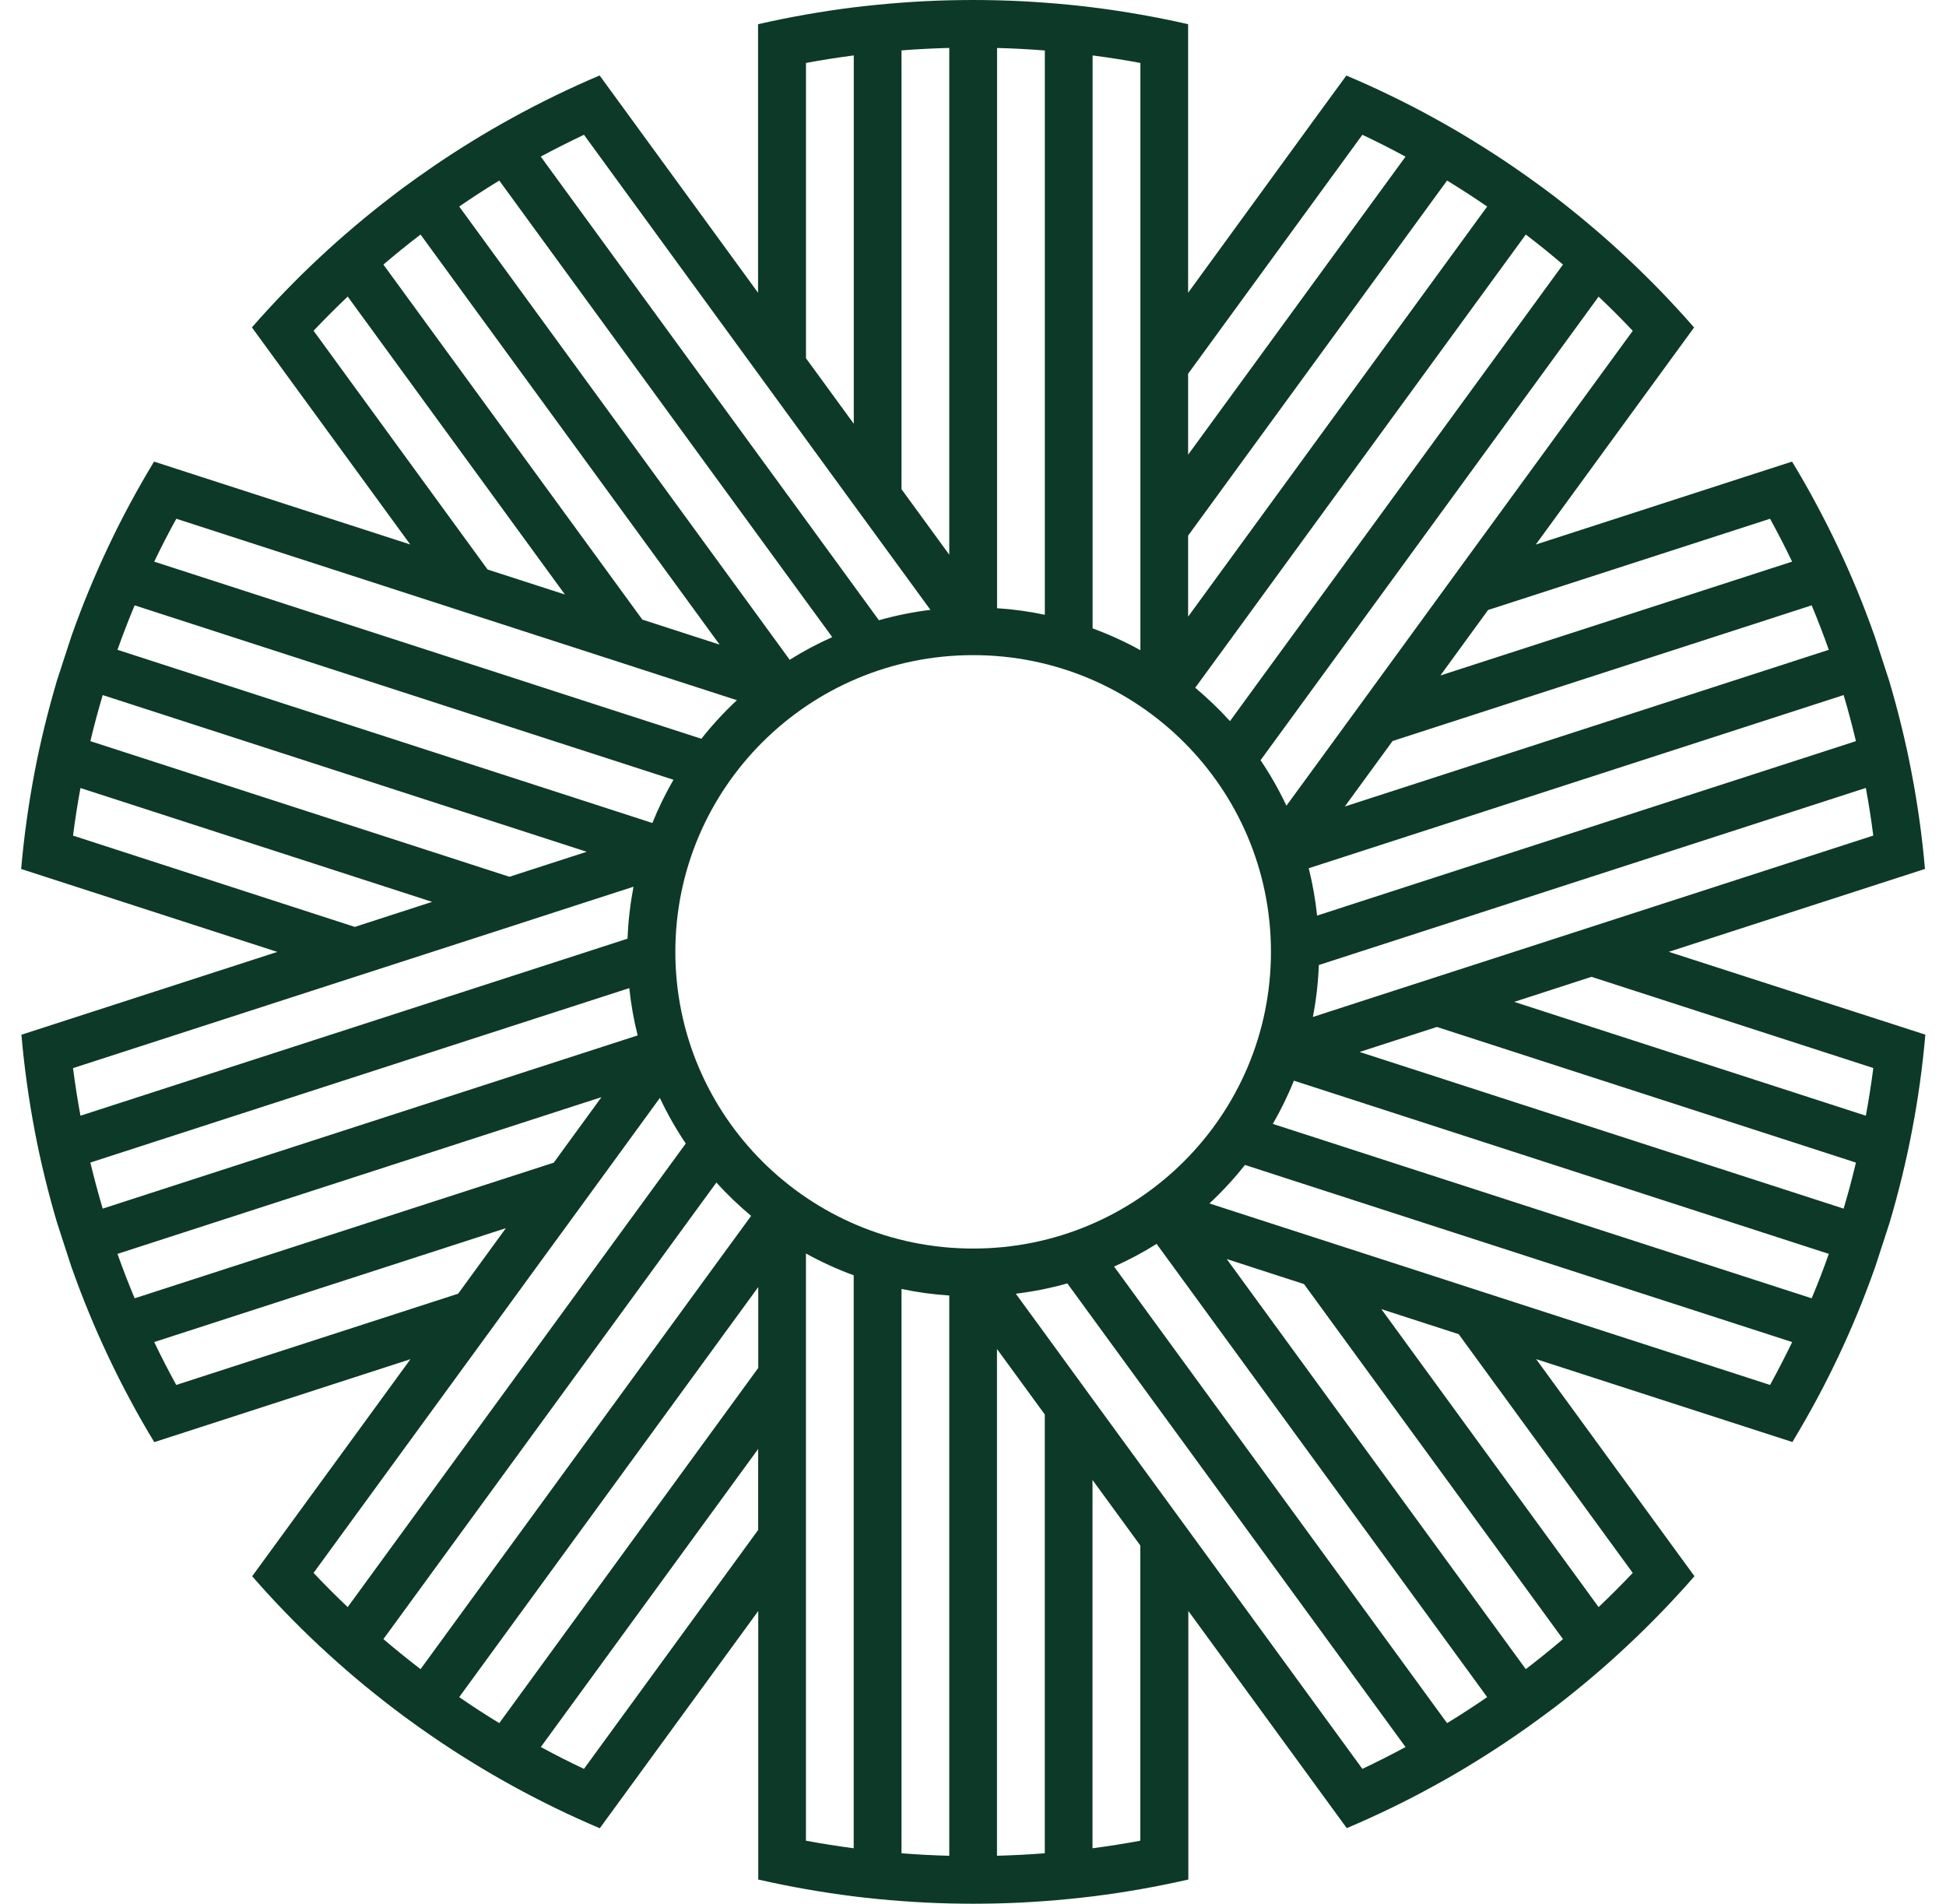 <svg width="46" height="45" viewBox="0 0 46 45" fill="none" xmlns="http://www.w3.org/2000/svg">
<path id="s&#195;&#173;mbolo" d="M39.447 22.499L44.398 20.897L45.503 20.54C45.469 20.156 45.427 19.776 45.374 19.398C45.321 19.02 45.26 18.646 45.188 18.275C45.118 17.904 45.038 17.536 44.948 17.171C44.859 16.805 44.761 16.442 44.654 16.083C44.65 16.068 44.645 16.052 44.639 16.038L44.316 15.045C44.313 15.035 44.309 15.025 44.304 15.013C44.178 14.658 44.045 14.308 43.902 13.961C43.757 13.611 43.605 13.266 43.444 12.926C43.281 12.582 43.11 12.244 42.93 11.909C42.75 11.571 42.56 11.239 42.361 10.911L41.257 11.268L36.303 12.872L39.363 8.676L40.045 7.741C39.794 7.452 39.533 7.17 39.267 6.893C39.003 6.62 38.731 6.353 38.454 6.094C38.179 5.835 37.897 5.585 37.608 5.341C37.322 5.098 37.028 4.862 36.729 4.632C36.645 4.569 36.561 4.505 36.476 4.443L36.073 4.152L36.064 4.146C35.983 4.088 35.898 4.029 35.814 3.972C35.504 3.758 35.189 3.554 34.867 3.356C34.547 3.157 34.22 2.967 33.888 2.785C33.556 2.602 33.218 2.427 32.874 2.261C32.53 2.094 32.18 1.935 31.825 1.786L31.142 2.721L28.085 6.92V0.572C27.712 0.487 27.336 0.411 26.955 0.344C26.582 0.278 26.206 0.222 25.825 0.174C25.452 0.127 25.076 0.091 24.697 0.063C24.322 0.035 23.946 0.016 23.567 0.007C23.38 0.003 23.191 0 23.002 0C22.813 0 22.626 0.003 22.437 0.007C22.058 0.016 21.682 0.035 21.309 0.063C20.93 0.091 20.554 0.129 20.179 0.174C19.8 0.221 19.422 0.278 19.049 0.344C18.669 0.411 18.293 0.487 17.919 0.572V6.92L14.856 2.719L14.174 1.784C13.82 1.933 13.47 2.093 13.125 2.261C12.782 2.427 12.444 2.602 12.112 2.785C11.78 2.967 11.453 3.157 11.131 3.356C10.811 3.554 10.495 3.758 10.186 3.972C10.101 4.031 10.016 4.089 9.933 4.149L9.927 4.152L9.546 4.427C9.454 4.495 9.363 4.563 9.273 4.634C8.974 4.862 8.68 5.098 8.393 5.341C8.105 5.585 7.822 5.835 7.546 6.094C7.267 6.353 6.997 6.62 6.733 6.893C6.467 7.168 6.206 7.451 5.955 7.739L6.637 8.675L9.697 12.87L4.744 11.268L3.641 10.911C3.443 11.239 3.253 11.571 3.071 11.909C2.891 12.243 2.72 12.582 2.558 12.926C2.397 13.266 2.245 13.611 2.1 13.961C1.956 14.308 1.823 14.659 1.697 15.013C1.691 15.029 1.685 15.045 1.68 15.063L1.362 16.038C1.358 16.054 1.353 16.07 1.347 16.084C1.241 16.443 1.143 16.806 1.053 17.172C0.964 17.536 0.883 17.905 0.813 18.277C0.743 18.649 0.681 19.022 0.629 19.399C0.576 19.777 0.534 20.158 0.5 20.541L1.604 20.898L6.555 22.501L1.609 24.102L0.506 24.459C0.54 24.842 0.582 25.223 0.635 25.601C0.687 25.978 0.749 26.353 0.819 26.723C0.889 27.095 0.97 27.464 1.059 27.828C1.148 28.194 1.246 28.557 1.353 28.916C1.358 28.93 1.362 28.946 1.368 28.962L1.685 29.937C1.691 29.953 1.697 29.969 1.703 29.987C1.829 30.343 1.962 30.692 2.106 31.039C2.249 31.389 2.403 31.733 2.564 32.074C2.726 32.418 2.897 32.757 3.077 33.091C3.257 33.429 3.448 33.761 3.647 34.089L4.75 33.732L9.703 32.128L6.643 36.324L5.961 37.259C6.212 37.548 6.471 37.83 6.739 38.107C7.003 38.38 7.273 38.647 7.551 38.906C7.828 39.163 8.109 39.415 8.399 39.66C8.686 39.902 8.98 40.138 9.278 40.366C9.369 40.435 9.461 40.504 9.552 40.573L9.933 40.848L9.938 40.851C10.022 40.911 10.107 40.969 10.192 41.028C10.502 41.242 10.817 41.447 11.137 41.644C11.458 41.843 11.786 42.033 12.116 42.215C12.448 42.398 12.787 42.572 13.129 42.739C13.473 42.907 13.823 43.065 14.178 43.216L14.86 42.281L17.924 38.08V44.428C18.297 44.513 18.673 44.589 19.053 44.656C19.427 44.722 19.803 44.778 20.183 44.826C20.557 44.873 20.933 44.909 21.313 44.937C21.688 44.965 22.064 44.984 22.442 44.993C22.629 44.997 22.818 45 23.007 45C23.195 45 23.383 44.997 23.572 44.993C23.951 44.984 24.327 44.965 24.701 44.937C25.081 44.909 25.457 44.871 25.83 44.826C26.209 44.779 26.587 44.722 26.96 44.656C27.34 44.589 27.716 44.513 28.09 44.428V38.079L31.153 42.278L31.835 43.213C32.189 43.064 32.539 42.904 32.884 42.737C33.227 42.572 33.565 42.396 33.897 42.213C34.229 42.032 34.556 41.842 34.876 41.643C35.197 41.445 35.513 41.24 35.823 41.026C35.906 40.969 35.99 40.911 36.073 40.852L36.082 40.846L36.484 40.555C36.569 40.492 36.653 40.429 36.738 40.366C37.036 40.138 37.33 39.901 37.617 39.658C37.906 39.414 38.188 39.163 38.463 38.904C38.741 38.645 39.012 38.379 39.276 38.105C39.542 37.83 39.802 37.548 40.054 37.258L39.372 36.323L36.312 32.127L41.264 33.729L42.369 34.086C42.567 33.758 42.757 33.426 42.939 33.088C43.119 32.754 43.29 32.415 43.453 32.071C43.614 31.731 43.766 31.386 43.911 31.036C44.054 30.689 44.187 30.338 44.313 29.984C44.318 29.974 44.32 29.963 44.325 29.952L44.648 28.959C44.653 28.945 44.657 28.929 44.663 28.914C44.77 28.555 44.868 28.192 44.957 27.827C45.046 27.462 45.127 27.093 45.197 26.722C45.269 26.35 45.33 25.977 45.383 25.599C45.436 25.221 45.478 24.841 45.512 24.457L44.407 24.1L39.447 22.499ZM44.105 18.625C44.174 18.997 44.233 19.373 44.281 19.751L37.62 21.907L35.794 22.498L33.967 23.089L32.141 23.68L31.034 24.039C31.112 23.639 31.159 23.23 31.175 22.811L32.142 22.498L33.969 21.907L35.797 21.315L44.105 18.625ZM43.58 16.43C43.687 16.788 43.783 17.151 43.871 17.519L33.966 20.725L32.139 21.317L31.134 21.643C31.094 21.261 31.027 20.888 30.936 20.523L32.139 20.134L43.58 16.43ZM42.825 14.309C42.969 14.655 43.104 15.006 43.23 15.36L31.789 19.064L32.918 17.516L42.825 14.309ZM41.841 12.262C42.024 12.595 42.198 12.932 42.362 13.276L34.048 15.967L35.176 14.419L41.841 12.262ZM37.788 7.012C38.065 7.274 38.334 7.543 38.595 7.82L34.479 13.463L33.351 15.012L32.223 16.56L31.093 18.109L30.409 19.045C30.232 18.671 30.029 18.311 29.797 17.97L30.395 17.151L31.524 15.603L32.653 14.055L37.788 7.012ZM36.067 5.544C36.366 5.772 36.659 6.009 36.946 6.254L30.825 14.646L29.695 16.194L29.075 17.046C28.82 16.765 28.545 16.502 28.253 16.257L28.998 15.237L36.067 5.544ZM28.085 8.834L32.204 3.186C32.549 3.349 32.889 3.521 33.224 3.703L28.085 10.748V8.834ZM28.085 12.661L34.206 4.268C34.528 4.464 34.844 4.669 35.154 4.882L28.085 14.576V12.661ZM25.827 1.31C26.206 1.36 26.584 1.418 26.957 1.488V15.369C26.597 15.17 26.219 14.997 25.827 14.854V1.31ZM23.569 1.134C23.948 1.143 24.324 1.164 24.698 1.193V14.532C24.33 14.454 23.953 14.401 23.569 14.377V1.134ZM21.31 1.191C21.685 1.162 22.061 1.143 22.439 1.133V13.112L21.31 11.564V1.191ZM19.052 1.488C19.425 1.418 19.801 1.36 20.182 1.31V10.017L19.052 8.468V1.488ZM13.804 3.186L17.922 8.834L20.18 11.931L21.31 13.479L21.994 14.416C21.577 14.467 21.171 14.549 20.776 14.661L20.18 13.844L19.051 12.295L17.921 10.747L12.782 3.701C13.119 3.521 13.46 3.349 13.804 3.186ZM11.802 4.268L17.922 12.661L19.052 14.21L19.673 15.06C19.324 15.215 18.988 15.394 18.667 15.596L17.924 14.576L10.855 4.882C11.164 4.669 11.48 4.464 11.802 4.268ZM9.941 5.544L17.01 15.237L15.184 14.646L9.063 6.254C9.349 6.009 9.641 5.772 9.941 5.544ZM7.412 7.818C7.674 7.542 7.944 7.272 8.219 7.01L13.354 14.053L11.526 13.462L7.412 7.818ZM4.168 12.262L10.83 14.419L12.656 15.01L14.484 15.601L16.311 16.193L17.419 16.551C17.116 16.834 16.835 17.138 16.579 17.463L15.614 17.15L13.786 16.559L11.96 15.967L3.645 13.276C3.811 12.934 3.983 12.595 4.168 12.262ZM3.183 14.309L13.089 17.516L14.916 18.107L15.92 18.432C15.731 18.758 15.564 19.099 15.421 19.454L14.218 19.064L2.777 15.36C2.902 15.006 3.038 14.655 3.183 14.309ZM2.428 16.43L13.868 20.134L12.042 20.725L2.136 17.519C2.224 17.151 2.321 16.79 2.428 16.43ZM1.726 19.752C1.775 19.373 1.833 18.998 1.902 18.627L10.214 21.318L8.387 21.91L1.726 19.752ZM1.902 26.373C1.833 26.002 1.775 25.625 1.726 25.248L8.387 23.092L10.215 22.501L12.042 21.91L13.868 21.318L14.975 20.96C14.899 21.359 14.85 21.769 14.834 22.188L13.868 22.501L12.042 23.092L10.214 23.683L1.902 26.373ZM2.428 28.569C2.321 28.21 2.224 27.847 2.136 27.48L12.042 24.273L13.87 23.682L14.875 23.357C14.915 23.737 14.982 24.112 15.073 24.475L13.87 24.864L2.428 28.569ZM3.183 30.689C3.038 30.344 2.903 29.993 2.777 29.639L14.218 25.934L13.089 27.483L3.183 30.689ZM4.166 32.737C3.983 32.403 3.809 32.066 3.645 31.723L11.958 29.031L10.83 30.58L4.166 32.737ZM8.219 37.988C7.942 37.726 7.673 37.457 7.412 37.18L11.528 31.537L12.656 29.988L13.786 28.44L14.915 26.891L15.598 25.953C15.775 26.328 15.979 26.688 16.21 27.03L15.614 27.847L14.484 29.395L13.356 30.944L8.219 37.988ZM9.941 39.455C9.643 39.226 9.35 38.989 9.063 38.745L15.184 30.353L16.312 28.804L16.934 27.953C17.189 28.233 17.464 28.497 17.755 28.741L17.01 29.761L9.941 39.455ZM17.922 36.164L13.804 41.812C13.458 41.65 13.119 41.477 12.784 41.296L17.922 34.25V36.164ZM17.922 32.337L11.802 40.731C11.48 40.535 11.164 40.33 10.855 40.116L17.924 30.423V32.337H17.922ZM20.18 43.689C19.8 43.639 19.424 43.58 19.051 43.51V29.63C19.411 29.829 19.788 30.002 20.18 30.145V43.689ZM22.439 43.866C22.06 43.857 21.683 43.837 21.31 43.807V30.468C21.678 30.546 22.055 30.599 22.439 30.623V43.866ZM23.004 29.513C19.115 29.513 15.964 26.373 15.964 22.499C15.964 18.627 19.115 15.486 23.004 15.486C26.891 15.486 30.043 18.625 30.043 22.499C30.043 26.373 26.891 29.513 23.004 29.513ZM24.697 43.807C24.324 43.837 23.946 43.855 23.567 43.866V31.887L24.697 33.435V43.807ZM26.955 43.51C26.582 43.58 26.206 43.639 25.825 43.689V34.983L26.955 36.532V43.51ZM32.204 41.812L28.085 36.164L26.955 34.616L25.825 33.068L24.697 31.519L24.012 30.581C24.429 30.53 24.836 30.448 25.23 30.337L25.825 31.153L26.955 32.702L28.085 34.25L33.224 41.296C32.889 41.477 32.549 41.65 32.204 41.812ZM34.206 40.731L28.085 32.337L26.955 30.789L26.335 29.939C26.683 29.783 27.02 29.605 27.34 29.403L28.085 30.423L35.154 40.116C34.844 40.33 34.528 40.535 34.206 40.731ZM36.067 39.455L28.998 29.761L30.825 30.353L36.946 38.745C36.659 38.989 36.366 39.226 36.067 39.455ZM38.595 37.18C38.333 37.457 38.064 37.726 37.788 37.988L32.653 30.945L34.481 31.537L38.595 37.18ZM41.841 32.737L35.178 30.58L33.351 29.988L31.524 29.397L29.697 28.806L28.589 28.447C28.892 28.165 29.173 27.86 29.429 27.537L30.395 27.85L34.049 29.033L42.364 31.724C42.197 32.066 42.024 32.405 41.841 32.737ZM42.825 30.689L32.918 27.483L31.091 26.891L30.087 26.567C30.276 26.24 30.443 25.899 30.586 25.545L31.789 25.934L43.23 29.639C43.106 29.994 42.969 30.344 42.825 30.689ZM43.58 28.569L32.139 24.866L33.966 24.275L43.871 27.481C43.785 27.847 43.687 28.21 43.58 28.569ZM44.105 26.373L35.794 23.682L37.62 23.09L44.282 25.246C44.233 25.625 44.174 26.002 44.105 26.373Z" fill="#0D3928"/>
</svg>
